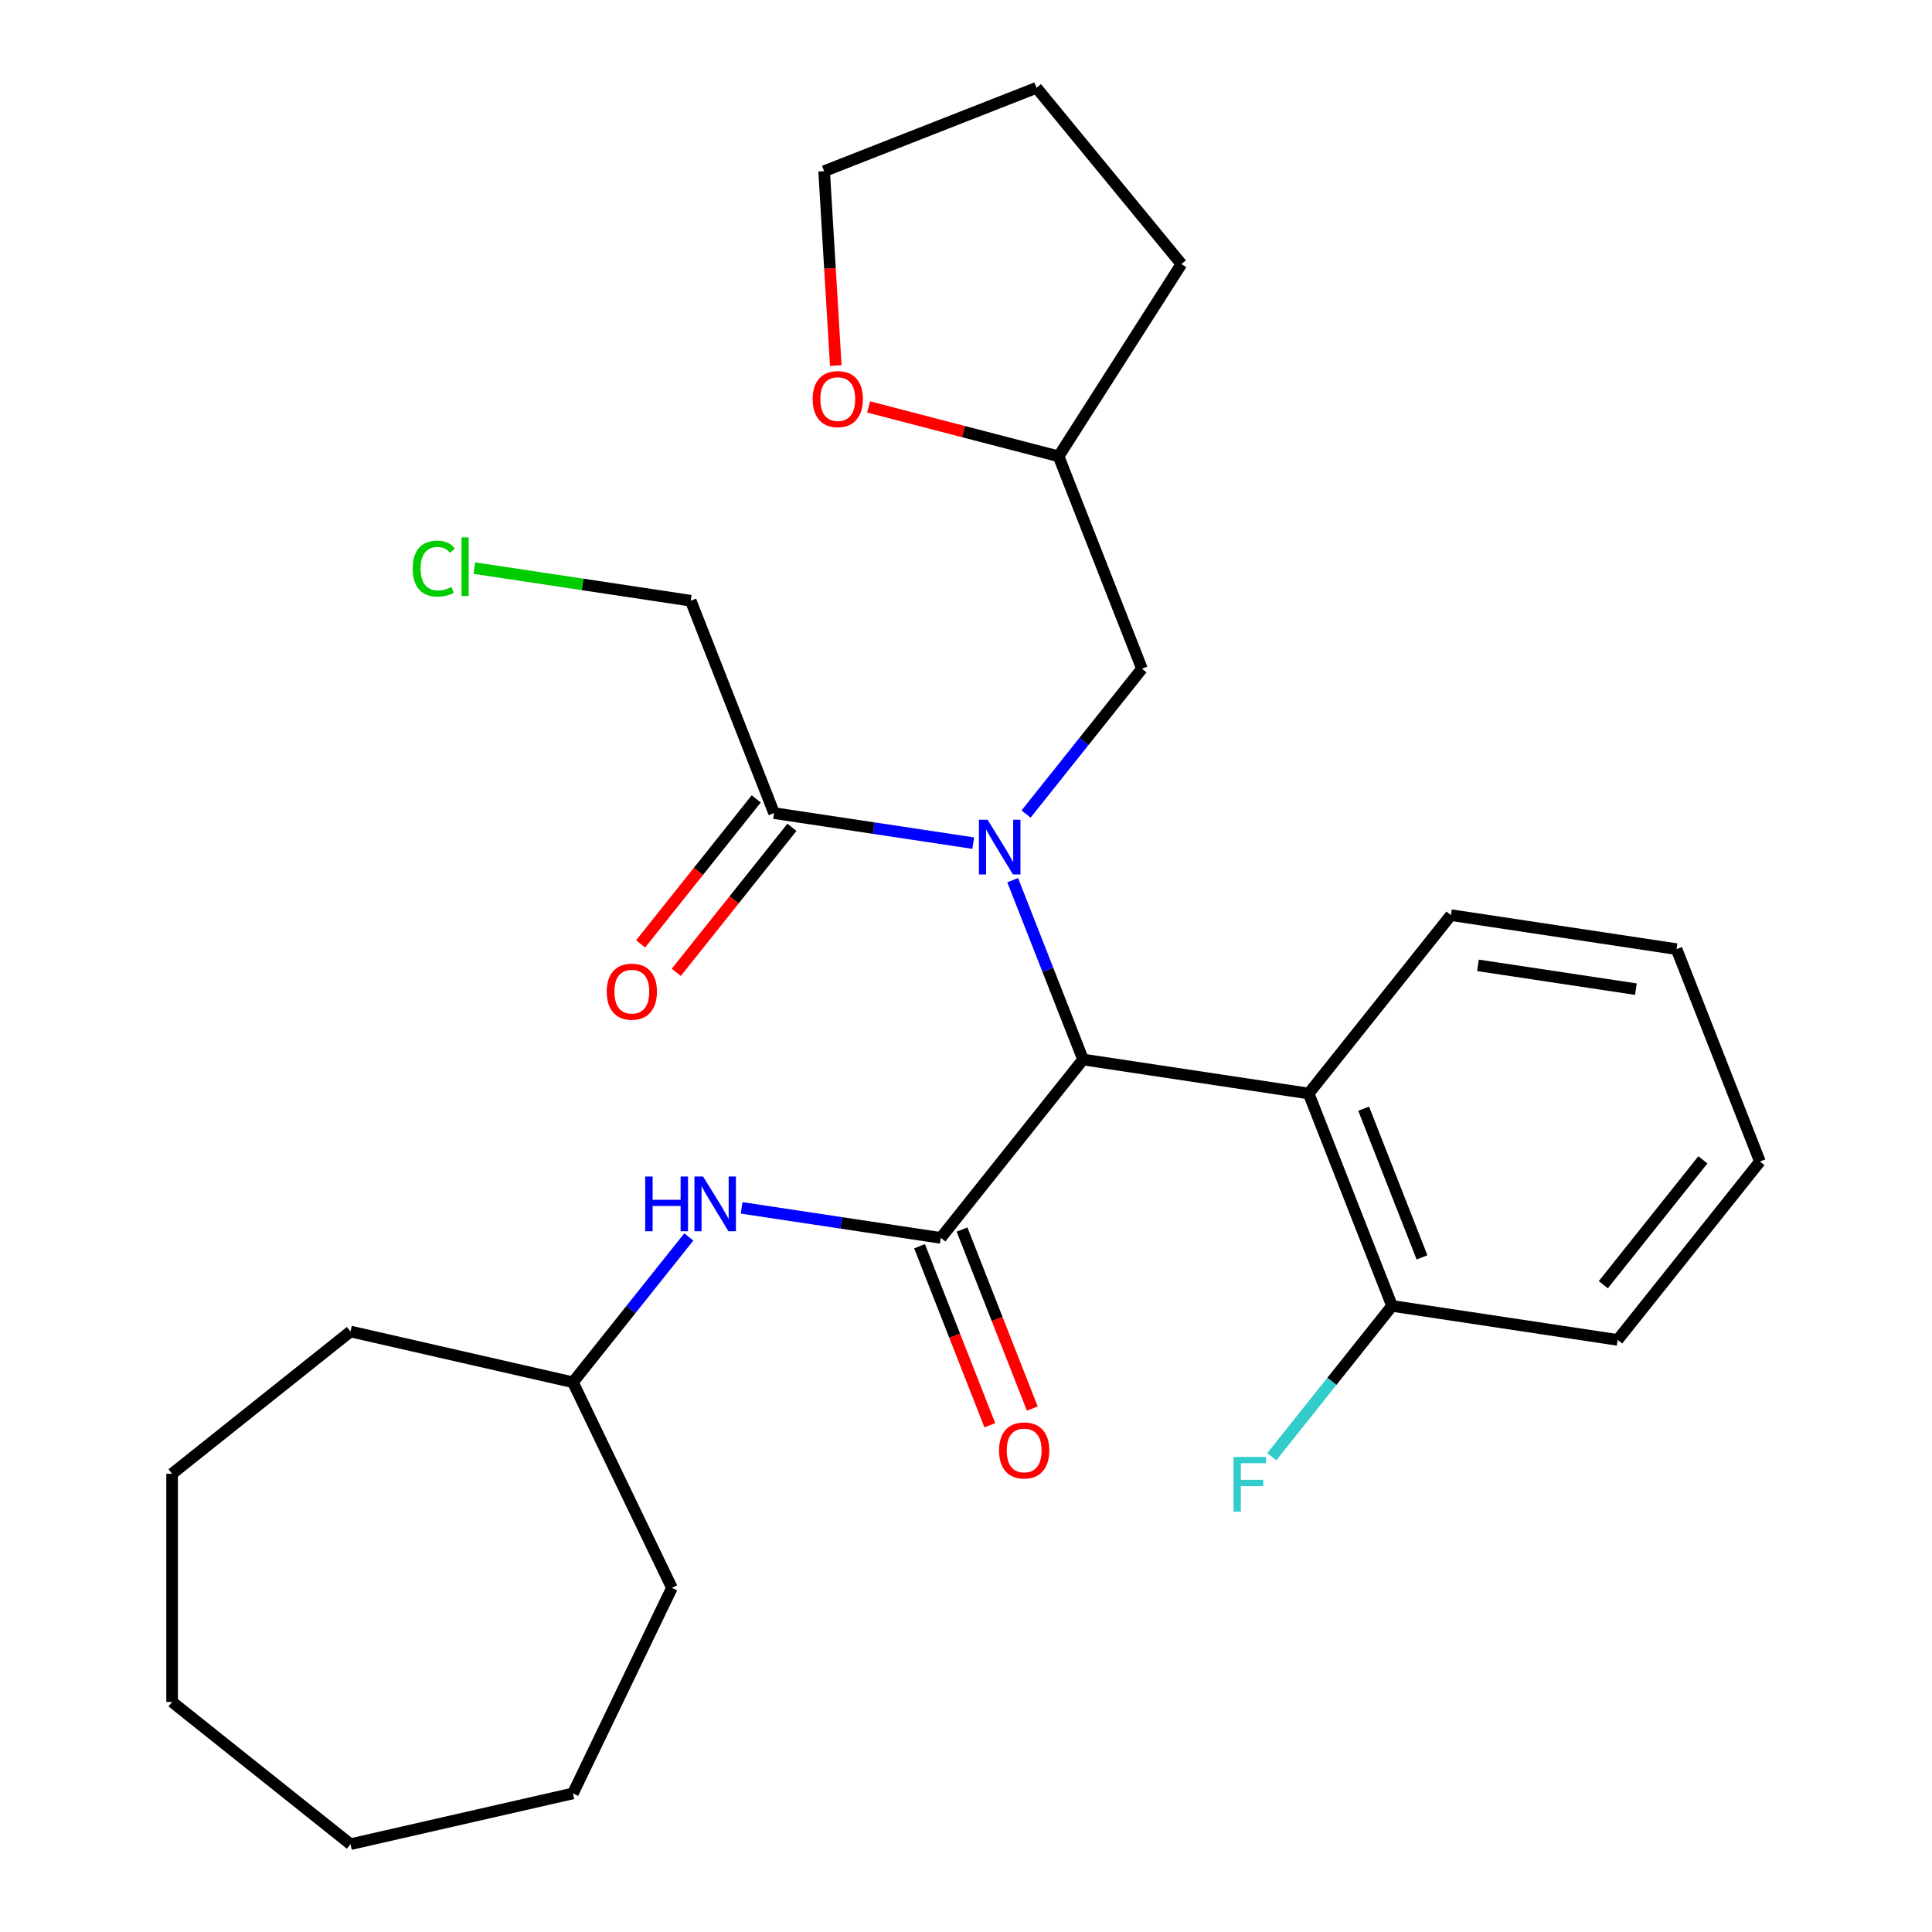 <?xml version='1.0' encoding='iso-8859-1'?>
<svg version='1.1' baseProfile='full'
              xmlns='http://www.w3.org/2000/svg'
                      xmlns:rdkit='http://www.rdkit.org/xml'
                      xmlns:xlink='http://www.w3.org/1999/xlink'
                  xml:space='preserve'
width='1000px' height='1000px' viewBox='0 0 1000 1000'>
<!-- END OF HEADER -->
<rect style='opacity:1.0;fill:#FFFFFF;stroke:none' width='1000' height='1000' x='0' y='0'> </rect>
<path class='bond-1' d='M 524.159,455.577 L 542.374,501.988' style='fill:none;fill-rule:evenodd;stroke:#0000FF;stroke-width:6px;stroke-linecap:butt;stroke-linejoin:miter;stroke-opacity:1' />
<path class='bond-1' d='M 542.374,501.988 L 560.589,548.399' style='fill:none;fill-rule:evenodd;stroke:#000000;stroke-width:6px;stroke-linecap:butt;stroke-linejoin:miter;stroke-opacity:1' />
<path class='bond-3' d='M 503.75,436.401 L 452.207,428.632' style='fill:none;fill-rule:evenodd;stroke:#0000FF;stroke-width:6px;stroke-linecap:butt;stroke-linejoin:miter;stroke-opacity:1' />
<path class='bond-3' d='M 452.207,428.632 L 400.664,420.863' style='fill:none;fill-rule:evenodd;stroke:#000000;stroke-width:6px;stroke-linecap:butt;stroke-linejoin:miter;stroke-opacity:1' />
<path class='bond-5' d='M 531.089,421.352 L 561.082,383.742' style='fill:none;fill-rule:evenodd;stroke:#0000FF;stroke-width:6px;stroke-linecap:butt;stroke-linejoin:miter;stroke-opacity:1' />
<path class='bond-5' d='M 561.082,383.742 L 591.075,346.132' style='fill:none;fill-rule:evenodd;stroke:#000000;stroke-width:6px;stroke-linecap:butt;stroke-linejoin:miter;stroke-opacity:1' />
<path class='bond-0' d='M 486.956,640.731 L 560.589,548.399' style='fill:none;fill-rule:evenodd;stroke:#000000;stroke-width:6px;stroke-linecap:butt;stroke-linejoin:miter;stroke-opacity:1' />
<path class='bond-4' d='M 486.956,640.731 L 435.413,632.962' style='fill:none;fill-rule:evenodd;stroke:#000000;stroke-width:6px;stroke-linecap:butt;stroke-linejoin:miter;stroke-opacity:1' />
<path class='bond-4' d='M 435.413,632.962 L 383.87,625.193' style='fill:none;fill-rule:evenodd;stroke:#0000FF;stroke-width:6px;stroke-linecap:butt;stroke-linejoin:miter;stroke-opacity:1' />
<path class='bond-6' d='M 475.963,645.046 L 494.146,691.376' style='fill:none;fill-rule:evenodd;stroke:#000000;stroke-width:6px;stroke-linecap:butt;stroke-linejoin:miter;stroke-opacity:1' />
<path class='bond-6' d='M 494.146,691.376 L 512.33,737.707' style='fill:none;fill-rule:evenodd;stroke:#FF0000;stroke-width:6px;stroke-linecap:butt;stroke-linejoin:miter;stroke-opacity:1' />
<path class='bond-6' d='M 497.949,636.416 L 516.133,682.747' style='fill:none;fill-rule:evenodd;stroke:#000000;stroke-width:6px;stroke-linecap:butt;stroke-linejoin:miter;stroke-opacity:1' />
<path class='bond-6' d='M 516.133,682.747 L 534.316,729.078' style='fill:none;fill-rule:evenodd;stroke:#FF0000;stroke-width:6px;stroke-linecap:butt;stroke-linejoin:miter;stroke-opacity:1' />
<path class='bond-2' d='M 560.589,548.399 L 677.367,566' style='fill:none;fill-rule:evenodd;stroke:#000000;stroke-width:6px;stroke-linecap:butt;stroke-linejoin:miter;stroke-opacity:1' />
<path class='bond-7' d='M 677.367,566 L 720.513,675.934' style='fill:none;fill-rule:evenodd;stroke:#000000;stroke-width:6px;stroke-linecap:butt;stroke-linejoin:miter;stroke-opacity:1' />
<path class='bond-7' d='M 705.826,573.861 L 736.028,650.815' style='fill:none;fill-rule:evenodd;stroke:#000000;stroke-width:6px;stroke-linecap:butt;stroke-linejoin:miter;stroke-opacity:1' />
<path class='bond-14' d='M 677.367,566 L 751,473.668' style='fill:none;fill-rule:evenodd;stroke:#000000;stroke-width:6px;stroke-linecap:butt;stroke-linejoin:miter;stroke-opacity:1' />
<path class='bond-8' d='M 391.431,413.5 L 361.502,451.03' style='fill:none;fill-rule:evenodd;stroke:#000000;stroke-width:6px;stroke-linecap:butt;stroke-linejoin:miter;stroke-opacity:1' />
<path class='bond-8' d='M 361.502,451.03 L 331.573,488.56' style='fill:none;fill-rule:evenodd;stroke:#FF0000;stroke-width:6px;stroke-linecap:butt;stroke-linejoin:miter;stroke-opacity:1' />
<path class='bond-8' d='M 409.897,428.226 L 379.968,465.756' style='fill:none;fill-rule:evenodd;stroke:#000000;stroke-width:6px;stroke-linecap:butt;stroke-linejoin:miter;stroke-opacity:1' />
<path class='bond-8' d='M 379.968,465.756 L 350.039,503.286' style='fill:none;fill-rule:evenodd;stroke:#FF0000;stroke-width:6px;stroke-linecap:butt;stroke-linejoin:miter;stroke-opacity:1' />
<path class='bond-13' d='M 400.664,420.863 L 357.518,310.929' style='fill:none;fill-rule:evenodd;stroke:#000000;stroke-width:6px;stroke-linecap:butt;stroke-linejoin:miter;stroke-opacity:1' />
<path class='bond-12' d='M 356.531,640.242 L 326.538,677.852' style='fill:none;fill-rule:evenodd;stroke:#0000FF;stroke-width:6px;stroke-linecap:butt;stroke-linejoin:miter;stroke-opacity:1' />
<path class='bond-12' d='M 326.538,677.852 L 296.545,715.462' style='fill:none;fill-rule:evenodd;stroke:#000000;stroke-width:6px;stroke-linecap:butt;stroke-linejoin:miter;stroke-opacity:1' />
<path class='bond-10' d='M 591.075,346.132 L 547.929,236.198' style='fill:none;fill-rule:evenodd;stroke:#000000;stroke-width:6px;stroke-linecap:butt;stroke-linejoin:miter;stroke-opacity:1' />
<path class='bond-11' d='M 720.513,675.934 L 689.383,714.97' style='fill:none;fill-rule:evenodd;stroke:#000000;stroke-width:6px;stroke-linecap:butt;stroke-linejoin:miter;stroke-opacity:1' />
<path class='bond-11' d='M 689.383,714.97 L 658.253,754.006' style='fill:none;fill-rule:evenodd;stroke:#33CCCC;stroke-width:6px;stroke-linecap:butt;stroke-linejoin:miter;stroke-opacity:1' />
<path class='bond-17' d='M 720.513,675.934 L 837.291,693.536' style='fill:none;fill-rule:evenodd;stroke:#000000;stroke-width:6px;stroke-linecap:butt;stroke-linejoin:miter;stroke-opacity:1' />
<path class='bond-9' d='M 449.583,210.633 L 498.756,223.416' style='fill:none;fill-rule:evenodd;stroke:#FF0000;stroke-width:6px;stroke-linecap:butt;stroke-linejoin:miter;stroke-opacity:1' />
<path class='bond-9' d='M 498.756,223.416 L 547.929,236.198' style='fill:none;fill-rule:evenodd;stroke:#000000;stroke-width:6px;stroke-linecap:butt;stroke-linejoin:miter;stroke-opacity:1' />
<path class='bond-16' d='M 432.596,189.214 L 429.582,138.907' style='fill:none;fill-rule:evenodd;stroke:#FF0000;stroke-width:6px;stroke-linecap:butt;stroke-linejoin:miter;stroke-opacity:1' />
<path class='bond-16' d='M 429.582,138.907 L 426.568,88.6' style='fill:none;fill-rule:evenodd;stroke:#000000;stroke-width:6px;stroke-linecap:butt;stroke-linejoin:miter;stroke-opacity:1' />
<path class='bond-18' d='M 547.929,236.198 L 611.507,136.675' style='fill:none;fill-rule:evenodd;stroke:#000000;stroke-width:6px;stroke-linecap:butt;stroke-linejoin:miter;stroke-opacity:1' />
<path class='bond-19' d='M 296.545,715.462 L 347.785,821.864' style='fill:none;fill-rule:evenodd;stroke:#000000;stroke-width:6px;stroke-linecap:butt;stroke-linejoin:miter;stroke-opacity:1' />
<path class='bond-20' d='M 296.545,715.462 L 181.408,689.183' style='fill:none;fill-rule:evenodd;stroke:#000000;stroke-width:6px;stroke-linecap:butt;stroke-linejoin:miter;stroke-opacity:1' />
<path class='bond-15' d='M 357.518,310.929 L 301.525,302.49' style='fill:none;fill-rule:evenodd;stroke:#000000;stroke-width:6px;stroke-linecap:butt;stroke-linejoin:miter;stroke-opacity:1' />
<path class='bond-15' d='M 301.525,302.49 L 245.532,294.05' style='fill:none;fill-rule:evenodd;stroke:#00CC00;stroke-width:6px;stroke-linecap:butt;stroke-linejoin:miter;stroke-opacity:1' />
<path class='bond-21' d='M 751,473.668 L 867.778,491.269' style='fill:none;fill-rule:evenodd;stroke:#000000;stroke-width:6px;stroke-linecap:butt;stroke-linejoin:miter;stroke-opacity:1' />
<path class='bond-21' d='M 764.996,499.664 L 846.741,511.985' style='fill:none;fill-rule:evenodd;stroke:#000000;stroke-width:6px;stroke-linecap:butt;stroke-linejoin:miter;stroke-opacity:1' />
<path class='bond-28' d='M 426.568,88.6 L 536.502,45.455' style='fill:none;fill-rule:evenodd;stroke:#000000;stroke-width:6px;stroke-linecap:butt;stroke-linejoin:miter;stroke-opacity:1' />
<path class='bond-29' d='M 837.291,693.536 L 910.924,601.203' style='fill:none;fill-rule:evenodd;stroke:#000000;stroke-width:6px;stroke-linecap:butt;stroke-linejoin:miter;stroke-opacity:1' />
<path class='bond-29' d='M 829.87,664.959 L 881.413,600.327' style='fill:none;fill-rule:evenodd;stroke:#000000;stroke-width:6px;stroke-linecap:butt;stroke-linejoin:miter;stroke-opacity:1' />
<path class='bond-22' d='M 611.507,136.675 L 536.502,45.455' style='fill:none;fill-rule:evenodd;stroke:#000000;stroke-width:6px;stroke-linecap:butt;stroke-linejoin:miter;stroke-opacity:1' />
<path class='bond-24' d='M 347.785,821.864 L 296.545,928.266' style='fill:none;fill-rule:evenodd;stroke:#000000;stroke-width:6px;stroke-linecap:butt;stroke-linejoin:miter;stroke-opacity:1' />
<path class='bond-25' d='M 181.408,689.183 L 89.076,762.815' style='fill:none;fill-rule:evenodd;stroke:#000000;stroke-width:6px;stroke-linecap:butt;stroke-linejoin:miter;stroke-opacity:1' />
<path class='bond-23' d='M 867.778,491.269 L 910.924,601.203' style='fill:none;fill-rule:evenodd;stroke:#000000;stroke-width:6px;stroke-linecap:butt;stroke-linejoin:miter;stroke-opacity:1' />
<path class='bond-27' d='M 296.545,928.266 L 181.408,954.545' style='fill:none;fill-rule:evenodd;stroke:#000000;stroke-width:6px;stroke-linecap:butt;stroke-linejoin:miter;stroke-opacity:1' />
<path class='bond-26' d='M 89.076,762.815 L 89.076,880.913' style='fill:none;fill-rule:evenodd;stroke:#000000;stroke-width:6px;stroke-linecap:butt;stroke-linejoin:miter;stroke-opacity:1' />
<path class='bond-30' d='M 89.076,880.913 L 181.408,954.545' style='fill:none;fill-rule:evenodd;stroke:#000000;stroke-width:6px;stroke-linecap:butt;stroke-linejoin:miter;stroke-opacity:1' />
<path  class='atom-0' d='M 511.183 424.305
L 520.463 439.305
Q 521.383 440.785, 522.863 443.465
Q 524.343 446.145, 524.423 446.305
L 524.423 424.305
L 528.183 424.305
L 528.183 452.625
L 524.303 452.625
L 514.343 436.225
Q 513.183 434.305, 511.943 432.105
Q 510.743 429.905, 510.383 429.225
L 510.383 452.625
L 506.703 452.625
L 506.703 424.305
L 511.183 424.305
' fill='#0000FF'/>
<path  class='atom-5' d='M 333.957 608.969
L 337.797 608.969
L 337.797 621.009
L 352.277 621.009
L 352.277 608.969
L 356.117 608.969
L 356.117 637.289
L 352.277 637.289
L 352.277 624.209
L 337.797 624.209
L 337.797 637.289
L 333.957 637.289
L 333.957 608.969
' fill='#0000FF'/>
<path  class='atom-5' d='M 363.917 608.969
L 373.197 623.969
Q 374.117 625.449, 375.597 628.129
Q 377.077 630.809, 377.157 630.969
L 377.157 608.969
L 380.917 608.969
L 380.917 637.289
L 377.037 637.289
L 367.077 620.889
Q 365.917 618.969, 364.677 616.769
Q 363.477 614.569, 363.117 613.889
L 363.117 637.289
L 359.437 637.289
L 359.437 608.969
L 363.917 608.969
' fill='#0000FF'/>
<path  class='atom-7' d='M 517.102 750.745
Q 517.102 743.945, 520.462 740.145
Q 523.822 736.345, 530.102 736.345
Q 536.382 736.345, 539.742 740.145
Q 543.102 743.945, 543.102 750.745
Q 543.102 757.625, 539.702 761.545
Q 536.302 765.425, 530.102 765.425
Q 523.862 765.425, 520.462 761.545
Q 517.102 757.665, 517.102 750.745
M 530.102 762.225
Q 534.422 762.225, 536.742 759.345
Q 539.102 756.425, 539.102 750.745
Q 539.102 745.185, 536.742 742.385
Q 534.422 739.545, 530.102 739.545
Q 525.782 739.545, 523.422 742.345
Q 521.102 745.145, 521.102 750.745
Q 521.102 756.465, 523.422 759.345
Q 525.782 762.225, 530.102 762.225
' fill='#FF0000'/>
<path  class='atom-9' d='M 314.032 513.276
Q 314.032 506.476, 317.392 502.676
Q 320.752 498.876, 327.032 498.876
Q 333.312 498.876, 336.672 502.676
Q 340.032 506.476, 340.032 513.276
Q 340.032 520.156, 336.632 524.076
Q 333.232 527.956, 327.032 527.956
Q 320.792 527.956, 317.392 524.076
Q 314.032 520.196, 314.032 513.276
M 327.032 524.756
Q 331.352 524.756, 333.672 521.876
Q 336.032 518.956, 336.032 513.276
Q 336.032 507.716, 333.672 504.916
Q 331.352 502.076, 327.032 502.076
Q 322.712 502.076, 320.352 504.876
Q 318.032 507.676, 318.032 513.276
Q 318.032 518.996, 320.352 521.876
Q 322.712 524.756, 327.032 524.756
' fill='#FF0000'/>
<path  class='atom-10' d='M 420.631 206.567
Q 420.631 199.767, 423.991 195.967
Q 427.351 192.167, 433.631 192.167
Q 439.911 192.167, 443.271 195.967
Q 446.631 199.767, 446.631 206.567
Q 446.631 213.447, 443.231 217.367
Q 439.831 221.247, 433.631 221.247
Q 427.391 221.247, 423.991 217.367
Q 420.631 213.487, 420.631 206.567
M 433.631 218.047
Q 437.951 218.047, 440.271 215.167
Q 442.631 212.247, 442.631 206.567
Q 442.631 201.007, 440.271 198.207
Q 437.951 195.367, 433.631 195.367
Q 429.311 195.367, 426.951 198.167
Q 424.631 200.967, 424.631 206.567
Q 424.631 212.287, 426.951 215.167
Q 429.311 218.047, 433.631 218.047
' fill='#FF0000'/>
<path  class='atom-12' d='M 638.46 754.106
L 655.3 754.106
L 655.3 757.346
L 642.26 757.346
L 642.26 765.946
L 653.86 765.946
L 653.86 769.226
L 642.26 769.226
L 642.26 782.426
L 638.46 782.426
L 638.46 754.106
' fill='#33CCCC'/>
<path  class='atom-16' d='M 213.62 294.308
Q 213.62 287.268, 216.9 283.588
Q 220.22 279.868, 226.5 279.868
Q 232.34 279.868, 235.46 283.988
L 232.82 286.148
Q 230.54 283.148, 226.5 283.148
Q 222.22 283.148, 219.94 286.028
Q 217.7 288.868, 217.7 294.308
Q 217.7 299.908, 220.02 302.788
Q 222.38 305.668, 226.94 305.668
Q 230.06 305.668, 233.7 303.788
L 234.82 306.788
Q 233.34 307.748, 231.1 308.308
Q 228.86 308.868, 226.38 308.868
Q 220.22 308.868, 216.9 305.108
Q 213.62 301.348, 213.62 294.308
' fill='#00CC00'/>
<path  class='atom-16' d='M 238.9 278.148
L 242.58 278.148
L 242.58 308.508
L 238.9 308.508
L 238.9 278.148
' fill='#00CC00'/>
</svg>
